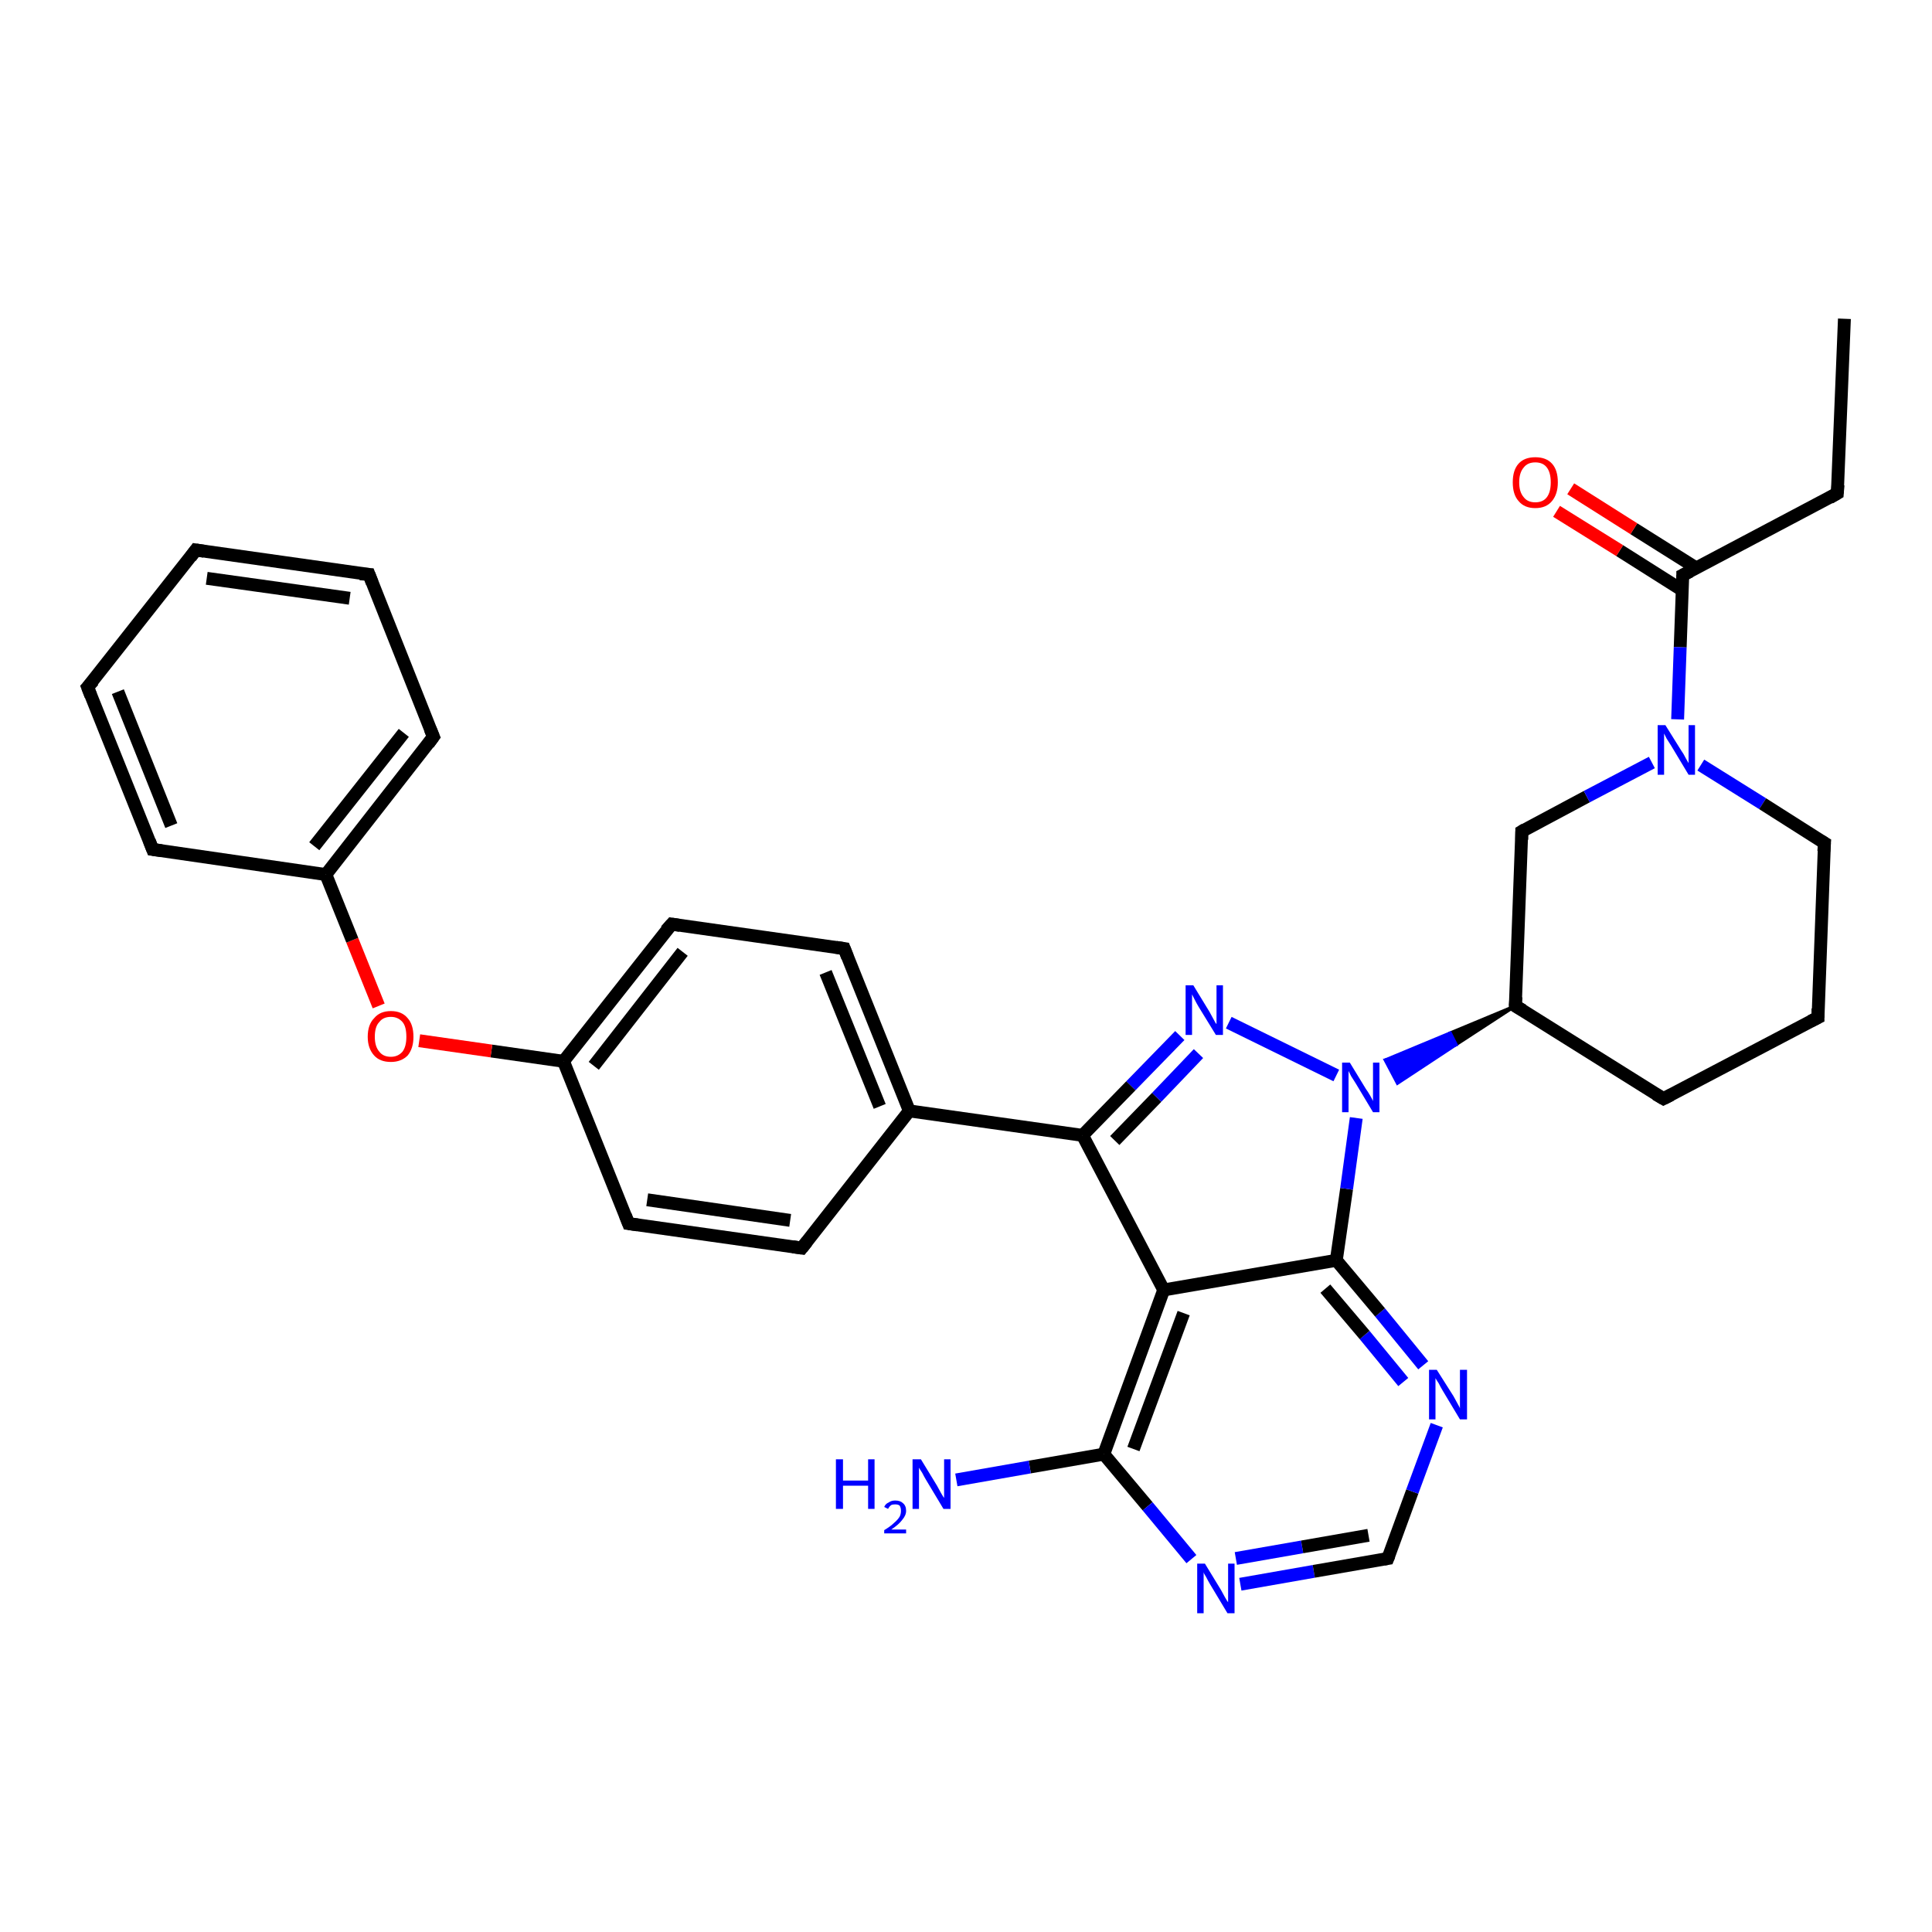 <?xml version='1.0' encoding='iso-8859-1'?>
<svg version='1.1' baseProfile='full'
              xmlns='http://www.w3.org/2000/svg'
                      xmlns:rdkit='http://www.rdkit.org/xml'
                      xmlns:xlink='http://www.w3.org/1999/xlink'
                  xml:space='preserve'
width='300px' height='300px' viewBox='0 0 300 300'>
<!-- END OF HEADER -->
<rect style='opacity:1.0;fill:#FFFFFF;stroke:none' width='300.0' height='300.0' x='0.0' y='0.0'> </rect>
<path class='bond-0 atom-0 atom-1' d='M 286.4,49.5 L 285.3,76.6' style='fill:none;fill-rule:evenodd;stroke:#000000;stroke-width:2.0px;stroke-linecap:butt;stroke-linejoin:miter;stroke-opacity:1' />
<path class='bond-1 atom-1 atom-2' d='M 285.3,76.6 L 261.3,89.3' style='fill:none;fill-rule:evenodd;stroke:#000000;stroke-width:2.0px;stroke-linecap:butt;stroke-linejoin:miter;stroke-opacity:1' />
<path class='bond-2 atom-2 atom-3' d='M 263.4,88.2 L 253.7,82.1' style='fill:none;fill-rule:evenodd;stroke:#000000;stroke-width:2.0px;stroke-linecap:butt;stroke-linejoin:miter;stroke-opacity:1' />
<path class='bond-2 atom-2 atom-3' d='M 253.7,82.1 L 243.9,75.9' style='fill:none;fill-rule:evenodd;stroke:#FF0000;stroke-width:2.0px;stroke-linecap:butt;stroke-linejoin:miter;stroke-opacity:1' />
<path class='bond-2 atom-2 atom-3' d='M 261.3,91.7 L 251.5,85.5' style='fill:none;fill-rule:evenodd;stroke:#000000;stroke-width:2.0px;stroke-linecap:butt;stroke-linejoin:miter;stroke-opacity:1' />
<path class='bond-2 atom-2 atom-3' d='M 251.5,85.5 L 241.7,79.4' style='fill:none;fill-rule:evenodd;stroke:#FF0000;stroke-width:2.0px;stroke-linecap:butt;stroke-linejoin:miter;stroke-opacity:1' />
<path class='bond-3 atom-2 atom-4' d='M 261.3,89.3 L 260.9,100.5' style='fill:none;fill-rule:evenodd;stroke:#000000;stroke-width:2.0px;stroke-linecap:butt;stroke-linejoin:miter;stroke-opacity:1' />
<path class='bond-3 atom-2 atom-4' d='M 260.9,100.5 L 260.5,111.7' style='fill:none;fill-rule:evenodd;stroke:#0000FF;stroke-width:2.0px;stroke-linecap:butt;stroke-linejoin:miter;stroke-opacity:1' />
<path class='bond-4 atom-4 atom-5' d='M 264.1,118.8 L 273.7,124.8' style='fill:none;fill-rule:evenodd;stroke:#0000FF;stroke-width:2.0px;stroke-linecap:butt;stroke-linejoin:miter;stroke-opacity:1' />
<path class='bond-4 atom-4 atom-5' d='M 273.7,124.8 L 283.3,130.9' style='fill:none;fill-rule:evenodd;stroke:#000000;stroke-width:2.0px;stroke-linecap:butt;stroke-linejoin:miter;stroke-opacity:1' />
<path class='bond-5 atom-5 atom-6' d='M 283.3,130.9 L 282.3,158.0' style='fill:none;fill-rule:evenodd;stroke:#000000;stroke-width:2.0px;stroke-linecap:butt;stroke-linejoin:miter;stroke-opacity:1' />
<path class='bond-6 atom-6 atom-7' d='M 282.3,158.0 L 258.3,170.6' style='fill:none;fill-rule:evenodd;stroke:#000000;stroke-width:2.0px;stroke-linecap:butt;stroke-linejoin:miter;stroke-opacity:1' />
<path class='bond-7 atom-7 atom-8' d='M 258.3,170.6 L 235.3,156.2' style='fill:none;fill-rule:evenodd;stroke:#000000;stroke-width:2.0px;stroke-linecap:butt;stroke-linejoin:miter;stroke-opacity:1' />
<path class='bond-8 atom-8 atom-9' d='M 235.3,156.2 L 226.1,162.2 L 225.2,160.4 Z' style='fill:#000000;fill-rule:evenodd;fill-opacity:1;stroke:#000000;stroke-width:0.5px;stroke-linecap:butt;stroke-linejoin:miter;stroke-opacity:1;' />
<path class='bond-8 atom-8 atom-9' d='M 226.1,162.2 L 215.1,164.6 L 217.0,168.2 Z' style='fill:#0000FF;fill-rule:evenodd;fill-opacity:1;stroke:#0000FF;stroke-width:0.5px;stroke-linecap:butt;stroke-linejoin:miter;stroke-opacity:1;' />
<path class='bond-8 atom-8 atom-9' d='M 226.1,162.2 L 225.2,160.4 L 215.1,164.6 Z' style='fill:#0000FF;fill-rule:evenodd;fill-opacity:1;stroke:#0000FF;stroke-width:0.5px;stroke-linecap:butt;stroke-linejoin:miter;stroke-opacity:1;' />
<path class='bond-9 atom-9 atom-10' d='M 207.5,167.0 L 190.8,158.8' style='fill:none;fill-rule:evenodd;stroke:#0000FF;stroke-width:2.0px;stroke-linecap:butt;stroke-linejoin:miter;stroke-opacity:1' />
<path class='bond-10 atom-10 atom-11' d='M 183.2,160.8 L 175.6,168.6' style='fill:none;fill-rule:evenodd;stroke:#0000FF;stroke-width:2.0px;stroke-linecap:butt;stroke-linejoin:miter;stroke-opacity:1' />
<path class='bond-10 atom-10 atom-11' d='M 175.6,168.6 L 168.1,176.3' style='fill:none;fill-rule:evenodd;stroke:#000000;stroke-width:2.0px;stroke-linecap:butt;stroke-linejoin:miter;stroke-opacity:1' />
<path class='bond-10 atom-10 atom-11' d='M 186.1,163.6 L 179.6,170.4' style='fill:none;fill-rule:evenodd;stroke:#0000FF;stroke-width:2.0px;stroke-linecap:butt;stroke-linejoin:miter;stroke-opacity:1' />
<path class='bond-10 atom-10 atom-11' d='M 179.6,170.4 L 173.1,177.1' style='fill:none;fill-rule:evenodd;stroke:#000000;stroke-width:2.0px;stroke-linecap:butt;stroke-linejoin:miter;stroke-opacity:1' />
<path class='bond-11 atom-11 atom-12' d='M 168.1,176.3 L 141.2,172.5' style='fill:none;fill-rule:evenodd;stroke:#000000;stroke-width:2.0px;stroke-linecap:butt;stroke-linejoin:miter;stroke-opacity:1' />
<path class='bond-12 atom-12 atom-13' d='M 141.2,172.5 L 131.1,147.3' style='fill:none;fill-rule:evenodd;stroke:#000000;stroke-width:2.0px;stroke-linecap:butt;stroke-linejoin:miter;stroke-opacity:1' />
<path class='bond-12 atom-12 atom-13' d='M 136.6,171.8 L 128.2,151.0' style='fill:none;fill-rule:evenodd;stroke:#000000;stroke-width:2.0px;stroke-linecap:butt;stroke-linejoin:miter;stroke-opacity:1' />
<path class='bond-13 atom-13 atom-14' d='M 131.1,147.3 L 104.3,143.5' style='fill:none;fill-rule:evenodd;stroke:#000000;stroke-width:2.0px;stroke-linecap:butt;stroke-linejoin:miter;stroke-opacity:1' />
<path class='bond-14 atom-14 atom-15' d='M 104.3,143.5 L 87.5,164.8' style='fill:none;fill-rule:evenodd;stroke:#000000;stroke-width:2.0px;stroke-linecap:butt;stroke-linejoin:miter;stroke-opacity:1' />
<path class='bond-14 atom-14 atom-15' d='M 106.0,147.8 L 92.2,165.5' style='fill:none;fill-rule:evenodd;stroke:#000000;stroke-width:2.0px;stroke-linecap:butt;stroke-linejoin:miter;stroke-opacity:1' />
<path class='bond-15 atom-15 atom-16' d='M 87.5,164.8 L 76.3,163.2' style='fill:none;fill-rule:evenodd;stroke:#000000;stroke-width:2.0px;stroke-linecap:butt;stroke-linejoin:miter;stroke-opacity:1' />
<path class='bond-15 atom-15 atom-16' d='M 76.3,163.2 L 65.1,161.6' style='fill:none;fill-rule:evenodd;stroke:#FF0000;stroke-width:2.0px;stroke-linecap:butt;stroke-linejoin:miter;stroke-opacity:1' />
<path class='bond-16 atom-16 atom-17' d='M 58.8,156.2 L 54.7,146.0' style='fill:none;fill-rule:evenodd;stroke:#FF0000;stroke-width:2.0px;stroke-linecap:butt;stroke-linejoin:miter;stroke-opacity:1' />
<path class='bond-16 atom-16 atom-17' d='M 54.7,146.0 L 50.6,135.8' style='fill:none;fill-rule:evenodd;stroke:#000000;stroke-width:2.0px;stroke-linecap:butt;stroke-linejoin:miter;stroke-opacity:1' />
<path class='bond-17 atom-17 atom-18' d='M 50.6,135.8 L 67.3,114.4' style='fill:none;fill-rule:evenodd;stroke:#000000;stroke-width:2.0px;stroke-linecap:butt;stroke-linejoin:miter;stroke-opacity:1' />
<path class='bond-17 atom-17 atom-18' d='M 48.8,131.4 L 62.7,113.8' style='fill:none;fill-rule:evenodd;stroke:#000000;stroke-width:2.0px;stroke-linecap:butt;stroke-linejoin:miter;stroke-opacity:1' />
<path class='bond-18 atom-18 atom-19' d='M 67.3,114.4 L 57.3,89.2' style='fill:none;fill-rule:evenodd;stroke:#000000;stroke-width:2.0px;stroke-linecap:butt;stroke-linejoin:miter;stroke-opacity:1' />
<path class='bond-19 atom-19 atom-20' d='M 57.3,89.2 L 30.4,85.4' style='fill:none;fill-rule:evenodd;stroke:#000000;stroke-width:2.0px;stroke-linecap:butt;stroke-linejoin:miter;stroke-opacity:1' />
<path class='bond-19 atom-19 atom-20' d='M 54.3,92.9 L 32.1,89.8' style='fill:none;fill-rule:evenodd;stroke:#000000;stroke-width:2.0px;stroke-linecap:butt;stroke-linejoin:miter;stroke-opacity:1' />
<path class='bond-20 atom-20 atom-21' d='M 30.4,85.4 L 13.6,106.7' style='fill:none;fill-rule:evenodd;stroke:#000000;stroke-width:2.0px;stroke-linecap:butt;stroke-linejoin:miter;stroke-opacity:1' />
<path class='bond-21 atom-21 atom-22' d='M 13.6,106.7 L 23.7,131.9' style='fill:none;fill-rule:evenodd;stroke:#000000;stroke-width:2.0px;stroke-linecap:butt;stroke-linejoin:miter;stroke-opacity:1' />
<path class='bond-21 atom-21 atom-22' d='M 18.3,107.4 L 26.6,128.2' style='fill:none;fill-rule:evenodd;stroke:#000000;stroke-width:2.0px;stroke-linecap:butt;stroke-linejoin:miter;stroke-opacity:1' />
<path class='bond-22 atom-15 atom-23' d='M 87.5,164.8 L 97.6,190.0' style='fill:none;fill-rule:evenodd;stroke:#000000;stroke-width:2.0px;stroke-linecap:butt;stroke-linejoin:miter;stroke-opacity:1' />
<path class='bond-23 atom-23 atom-24' d='M 97.6,190.0 L 124.5,193.8' style='fill:none;fill-rule:evenodd;stroke:#000000;stroke-width:2.0px;stroke-linecap:butt;stroke-linejoin:miter;stroke-opacity:1' />
<path class='bond-23 atom-23 atom-24' d='M 100.5,186.3 L 122.7,189.5' style='fill:none;fill-rule:evenodd;stroke:#000000;stroke-width:2.0px;stroke-linecap:butt;stroke-linejoin:miter;stroke-opacity:1' />
<path class='bond-24 atom-11 atom-25' d='M 168.1,176.3 L 180.7,200.3' style='fill:none;fill-rule:evenodd;stroke:#000000;stroke-width:2.0px;stroke-linecap:butt;stroke-linejoin:miter;stroke-opacity:1' />
<path class='bond-25 atom-25 atom-26' d='M 180.7,200.3 L 171.4,225.8' style='fill:none;fill-rule:evenodd;stroke:#000000;stroke-width:2.0px;stroke-linecap:butt;stroke-linejoin:miter;stroke-opacity:1' />
<path class='bond-25 atom-25 atom-26' d='M 183.8,203.9 L 176.0,225.0' style='fill:none;fill-rule:evenodd;stroke:#000000;stroke-width:2.0px;stroke-linecap:butt;stroke-linejoin:miter;stroke-opacity:1' />
<path class='bond-26 atom-26 atom-27' d='M 171.4,225.8 L 159.9,227.8' style='fill:none;fill-rule:evenodd;stroke:#000000;stroke-width:2.0px;stroke-linecap:butt;stroke-linejoin:miter;stroke-opacity:1' />
<path class='bond-26 atom-26 atom-27' d='M 159.9,227.8 L 148.5,229.8' style='fill:none;fill-rule:evenodd;stroke:#0000FF;stroke-width:2.0px;stroke-linecap:butt;stroke-linejoin:miter;stroke-opacity:1' />
<path class='bond-27 atom-26 atom-28' d='M 171.4,225.8 L 178.2,233.9' style='fill:none;fill-rule:evenodd;stroke:#000000;stroke-width:2.0px;stroke-linecap:butt;stroke-linejoin:miter;stroke-opacity:1' />
<path class='bond-27 atom-26 atom-28' d='M 178.2,233.9 L 185.0,242.1' style='fill:none;fill-rule:evenodd;stroke:#0000FF;stroke-width:2.0px;stroke-linecap:butt;stroke-linejoin:miter;stroke-opacity:1' />
<path class='bond-28 atom-28 atom-29' d='M 192.6,246.0 L 204.0,244.0' style='fill:none;fill-rule:evenodd;stroke:#0000FF;stroke-width:2.0px;stroke-linecap:butt;stroke-linejoin:miter;stroke-opacity:1' />
<path class='bond-28 atom-28 atom-29' d='M 204.0,244.0 L 215.5,242.0' style='fill:none;fill-rule:evenodd;stroke:#000000;stroke-width:2.0px;stroke-linecap:butt;stroke-linejoin:miter;stroke-opacity:1' />
<path class='bond-28 atom-28 atom-29' d='M 191.9,242.0 L 202.2,240.2' style='fill:none;fill-rule:evenodd;stroke:#0000FF;stroke-width:2.0px;stroke-linecap:butt;stroke-linejoin:miter;stroke-opacity:1' />
<path class='bond-28 atom-28 atom-29' d='M 202.2,240.2 L 212.5,238.4' style='fill:none;fill-rule:evenodd;stroke:#000000;stroke-width:2.0px;stroke-linecap:butt;stroke-linejoin:miter;stroke-opacity:1' />
<path class='bond-29 atom-29 atom-30' d='M 215.5,242.0 L 219.3,231.6' style='fill:none;fill-rule:evenodd;stroke:#000000;stroke-width:2.0px;stroke-linecap:butt;stroke-linejoin:miter;stroke-opacity:1' />
<path class='bond-29 atom-29 atom-30' d='M 219.3,231.6 L 223.1,221.3' style='fill:none;fill-rule:evenodd;stroke:#0000FF;stroke-width:2.0px;stroke-linecap:butt;stroke-linejoin:miter;stroke-opacity:1' />
<path class='bond-30 atom-30 atom-31' d='M 221.0,212.0 L 214.3,203.8' style='fill:none;fill-rule:evenodd;stroke:#0000FF;stroke-width:2.0px;stroke-linecap:butt;stroke-linejoin:miter;stroke-opacity:1' />
<path class='bond-30 atom-30 atom-31' d='M 214.3,203.8 L 207.5,195.7' style='fill:none;fill-rule:evenodd;stroke:#000000;stroke-width:2.0px;stroke-linecap:butt;stroke-linejoin:miter;stroke-opacity:1' />
<path class='bond-30 atom-30 atom-31' d='M 217.9,214.6 L 211.9,207.3' style='fill:none;fill-rule:evenodd;stroke:#0000FF;stroke-width:2.0px;stroke-linecap:butt;stroke-linejoin:miter;stroke-opacity:1' />
<path class='bond-30 atom-30 atom-31' d='M 211.9,207.3 L 205.8,200.1' style='fill:none;fill-rule:evenodd;stroke:#000000;stroke-width:2.0px;stroke-linecap:butt;stroke-linejoin:miter;stroke-opacity:1' />
<path class='bond-31 atom-8 atom-32' d='M 235.3,156.2 L 236.3,129.1' style='fill:none;fill-rule:evenodd;stroke:#000000;stroke-width:2.0px;stroke-linecap:butt;stroke-linejoin:miter;stroke-opacity:1' />
<path class='bond-32 atom-32 atom-4' d='M 236.3,129.1 L 246.4,123.7' style='fill:none;fill-rule:evenodd;stroke:#000000;stroke-width:2.0px;stroke-linecap:butt;stroke-linejoin:miter;stroke-opacity:1' />
<path class='bond-32 atom-32 atom-4' d='M 246.4,123.7 L 256.5,118.4' style='fill:none;fill-rule:evenodd;stroke:#0000FF;stroke-width:2.0px;stroke-linecap:butt;stroke-linejoin:miter;stroke-opacity:1' />
<path class='bond-33 atom-31 atom-9' d='M 207.5,195.7 L 209.1,184.6' style='fill:none;fill-rule:evenodd;stroke:#000000;stroke-width:2.0px;stroke-linecap:butt;stroke-linejoin:miter;stroke-opacity:1' />
<path class='bond-33 atom-31 atom-9' d='M 209.1,184.6 L 210.6,173.6' style='fill:none;fill-rule:evenodd;stroke:#0000FF;stroke-width:2.0px;stroke-linecap:butt;stroke-linejoin:miter;stroke-opacity:1' />
<path class='bond-34 atom-24 atom-12' d='M 124.5,193.8 L 141.2,172.5' style='fill:none;fill-rule:evenodd;stroke:#000000;stroke-width:2.0px;stroke-linecap:butt;stroke-linejoin:miter;stroke-opacity:1' />
<path class='bond-35 atom-31 atom-25' d='M 207.5,195.7 L 180.7,200.3' style='fill:none;fill-rule:evenodd;stroke:#000000;stroke-width:2.0px;stroke-linecap:butt;stroke-linejoin:miter;stroke-opacity:1' />
<path class='bond-36 atom-22 atom-17' d='M 23.7,131.9 L 50.6,135.8' style='fill:none;fill-rule:evenodd;stroke:#000000;stroke-width:2.0px;stroke-linecap:butt;stroke-linejoin:miter;stroke-opacity:1' />
<path d='M 285.4,75.3 L 285.3,76.6 L 284.1,77.3' style='fill:none;stroke:#000000;stroke-width:2.0px;stroke-linecap:butt;stroke-linejoin:miter;stroke-opacity:1;' />
<path d='M 262.5,88.7 L 261.3,89.3 L 261.3,89.9' style='fill:none;stroke:#000000;stroke-width:2.0px;stroke-linecap:butt;stroke-linejoin:miter;stroke-opacity:1;' />
<path d='M 282.8,130.6 L 283.3,130.9 L 283.2,132.2' style='fill:none;stroke:#000000;stroke-width:2.0px;stroke-linecap:butt;stroke-linejoin:miter;stroke-opacity:1;' />
<path d='M 282.3,156.6 L 282.3,158.0 L 281.1,158.6' style='fill:none;stroke:#000000;stroke-width:2.0px;stroke-linecap:butt;stroke-linejoin:miter;stroke-opacity:1;' />
<path d='M 259.5,170.0 L 258.3,170.6 L 257.1,169.9' style='fill:none;stroke:#000000;stroke-width:2.0px;stroke-linecap:butt;stroke-linejoin:miter;stroke-opacity:1;' />
<path d='M 236.5,156.9 L 235.3,156.2 L 235.4,154.8' style='fill:none;stroke:#000000;stroke-width:2.0px;stroke-linecap:butt;stroke-linejoin:miter;stroke-opacity:1;' />
<path d='M 131.6,148.6 L 131.1,147.3 L 129.8,147.1' style='fill:none;stroke:#000000;stroke-width:2.0px;stroke-linecap:butt;stroke-linejoin:miter;stroke-opacity:1;' />
<path d='M 105.6,143.7 L 104.3,143.5 L 103.4,144.5' style='fill:none;stroke:#000000;stroke-width:2.0px;stroke-linecap:butt;stroke-linejoin:miter;stroke-opacity:1;' />
<path d='M 66.5,115.5 L 67.3,114.4 L 66.8,113.2' style='fill:none;stroke:#000000;stroke-width:2.0px;stroke-linecap:butt;stroke-linejoin:miter;stroke-opacity:1;' />
<path d='M 57.8,90.5 L 57.3,89.2 L 55.9,89.1' style='fill:none;stroke:#000000;stroke-width:2.0px;stroke-linecap:butt;stroke-linejoin:miter;stroke-opacity:1;' />
<path d='M 31.7,85.6 L 30.4,85.4 L 29.6,86.5' style='fill:none;stroke:#000000;stroke-width:2.0px;stroke-linecap:butt;stroke-linejoin:miter;stroke-opacity:1;' />
<path d='M 14.5,105.7 L 13.6,106.7 L 14.1,108.0' style='fill:none;stroke:#000000;stroke-width:2.0px;stroke-linecap:butt;stroke-linejoin:miter;stroke-opacity:1;' />
<path d='M 23.2,130.6 L 23.7,131.9 L 25.1,132.1' style='fill:none;stroke:#000000;stroke-width:2.0px;stroke-linecap:butt;stroke-linejoin:miter;stroke-opacity:1;' />
<path d='M 97.1,188.7 L 97.6,190.0 L 99.0,190.2' style='fill:none;stroke:#000000;stroke-width:2.0px;stroke-linecap:butt;stroke-linejoin:miter;stroke-opacity:1;' />
<path d='M 123.1,193.6 L 124.5,193.8 L 125.3,192.8' style='fill:none;stroke:#000000;stroke-width:2.0px;stroke-linecap:butt;stroke-linejoin:miter;stroke-opacity:1;' />
<path d='M 214.9,242.1 L 215.5,242.0 L 215.7,241.5' style='fill:none;stroke:#000000;stroke-width:2.0px;stroke-linecap:butt;stroke-linejoin:miter;stroke-opacity:1;' />
<path d='M 236.3,130.4 L 236.3,129.1 L 236.8,128.8' style='fill:none;stroke:#000000;stroke-width:2.0px;stroke-linecap:butt;stroke-linejoin:miter;stroke-opacity:1;' />
<path class='atom-3' d='M 234.9 74.9
Q 234.9 73.0, 235.8 72.0
Q 236.7 71.0, 238.4 71.0
Q 240.1 71.0, 241.0 72.0
Q 241.9 73.0, 241.9 74.9
Q 241.9 76.7, 241.0 77.8
Q 240.1 78.9, 238.4 78.9
Q 236.7 78.9, 235.8 77.8
Q 234.9 76.8, 234.9 74.9
M 238.4 78.0
Q 239.6 78.0, 240.2 77.2
Q 240.8 76.4, 240.8 74.9
Q 240.8 73.4, 240.2 72.6
Q 239.6 71.8, 238.4 71.8
Q 237.2 71.8, 236.6 72.6
Q 235.9 73.4, 235.9 74.9
Q 235.9 76.4, 236.6 77.2
Q 237.2 78.0, 238.4 78.0
' fill='#FF0000'/>
<path class='atom-4' d='M 258.6 112.6
L 261.1 116.6
Q 261.4 117.0, 261.8 117.8
Q 262.2 118.5, 262.2 118.5
L 262.2 112.6
L 263.2 112.6
L 263.2 120.3
L 262.2 120.3
L 259.5 115.8
Q 259.2 115.3, 258.8 114.7
Q 258.5 114.1, 258.4 113.9
L 258.4 120.3
L 257.4 120.3
L 257.4 112.6
L 258.6 112.6
' fill='#0000FF'/>
<path class='atom-9' d='M 209.6 165.0
L 212.1 169.1
Q 212.4 169.5, 212.8 170.2
Q 213.2 170.9, 213.2 171.0
L 213.2 165.0
L 214.2 165.0
L 214.2 172.7
L 213.2 172.7
L 210.5 168.2
Q 210.2 167.7, 209.8 167.1
Q 209.5 166.5, 209.4 166.3
L 209.4 172.7
L 208.4 172.7
L 208.4 165.0
L 209.6 165.0
' fill='#0000FF'/>
<path class='atom-10' d='M 185.3 153.0
L 187.8 157.1
Q 188.0 157.5, 188.4 158.2
Q 188.8 159.0, 188.9 159.0
L 188.9 153.0
L 189.9 153.0
L 189.9 160.7
L 188.8 160.7
L 186.1 156.3
Q 185.8 155.8, 185.5 155.2
Q 185.2 154.6, 185.1 154.4
L 185.1 160.7
L 184.1 160.7
L 184.1 153.0
L 185.3 153.0
' fill='#0000FF'/>
<path class='atom-16' d='M 57.1 161.0
Q 57.1 159.1, 58.1 158.1
Q 59.0 157.0, 60.7 157.0
Q 62.4 157.0, 63.3 158.1
Q 64.2 159.1, 64.2 161.0
Q 64.2 162.8, 63.3 163.9
Q 62.3 164.9, 60.7 164.9
Q 59.0 164.9, 58.1 163.9
Q 57.1 162.8, 57.1 161.0
M 60.7 164.1
Q 61.8 164.1, 62.5 163.3
Q 63.1 162.5, 63.1 161.0
Q 63.1 159.4, 62.5 158.7
Q 61.8 157.9, 60.7 157.9
Q 59.5 157.9, 58.9 158.7
Q 58.2 159.4, 58.2 161.0
Q 58.2 162.5, 58.9 163.3
Q 59.5 164.1, 60.7 164.1
' fill='#FF0000'/>
<path class='atom-27' d='M 129.8 226.6
L 130.9 226.6
L 130.9 229.9
L 134.8 229.9
L 134.8 226.6
L 135.8 226.6
L 135.8 234.3
L 134.8 234.3
L 134.8 230.7
L 130.9 230.7
L 130.9 234.3
L 129.8 234.3
L 129.8 226.6
' fill='#0000FF'/>
<path class='atom-27' d='M 137.3 234.0
Q 137.5 233.5, 138.0 233.3
Q 138.4 233.0, 139.0 233.0
Q 139.8 233.0, 140.2 233.4
Q 140.7 233.8, 140.7 234.6
Q 140.7 235.3, 140.1 236.0
Q 139.6 236.7, 138.4 237.5
L 140.7 237.5
L 140.7 238.1
L 137.3 238.1
L 137.3 237.6
Q 138.3 237.0, 138.8 236.5
Q 139.4 236.0, 139.7 235.5
Q 139.9 235.1, 139.9 234.6
Q 139.9 234.1, 139.7 233.8
Q 139.5 233.6, 139.0 233.6
Q 138.6 233.6, 138.4 233.7
Q 138.1 233.9, 137.9 234.3
L 137.3 234.0
' fill='#0000FF'/>
<path class='atom-27' d='M 143.0 226.6
L 145.5 230.7
Q 145.7 231.1, 146.1 231.8
Q 146.5 232.5, 146.6 232.6
L 146.6 226.6
L 147.6 226.6
L 147.6 234.3
L 146.5 234.3
L 143.8 229.8
Q 143.5 229.3, 143.2 228.7
Q 142.8 228.1, 142.7 227.9
L 142.7 234.3
L 141.7 234.3
L 141.7 226.6
L 143.0 226.6
' fill='#0000FF'/>
<path class='atom-28' d='M 187.1 242.8
L 189.6 246.9
Q 189.8 247.3, 190.2 248.0
Q 190.6 248.7, 190.7 248.8
L 190.7 242.8
L 191.7 242.8
L 191.7 250.5
L 190.6 250.5
L 187.9 246.0
Q 187.6 245.5, 187.3 244.9
Q 186.9 244.3, 186.9 244.1
L 186.9 250.5
L 185.9 250.5
L 185.9 242.8
L 187.1 242.8
' fill='#0000FF'/>
<path class='atom-30' d='M 223.1 212.7
L 225.7 216.8
Q 225.9 217.2, 226.3 217.9
Q 226.7 218.6, 226.7 218.7
L 226.7 212.7
L 227.8 212.7
L 227.8 220.4
L 226.7 220.4
L 224.0 215.9
Q 223.7 215.4, 223.4 214.8
Q 223.0 214.2, 222.9 214.0
L 222.9 220.4
L 221.9 220.4
L 221.9 212.7
L 223.1 212.7
' fill='#0000FF'/>
</svg>
